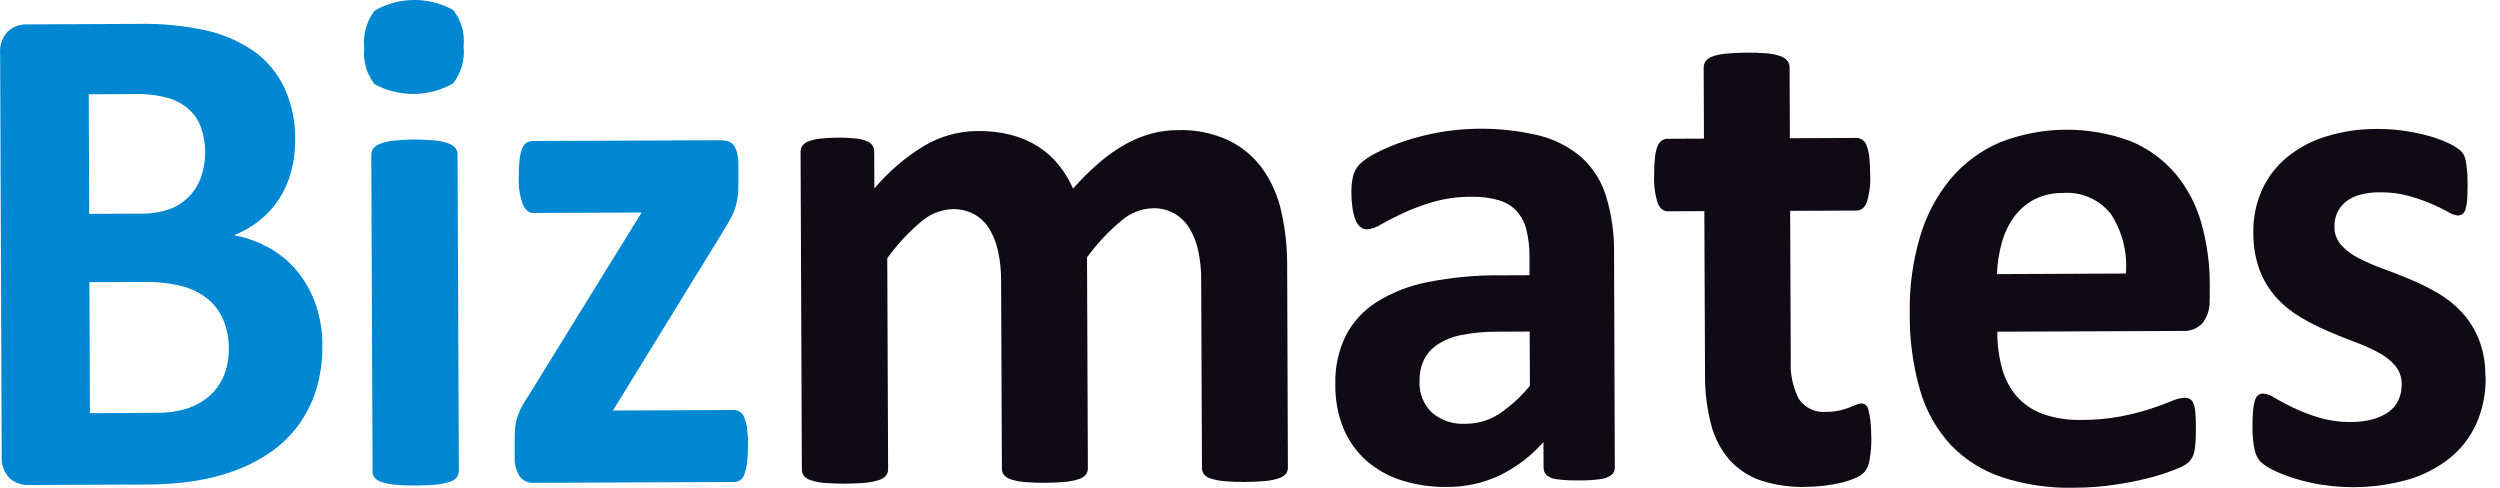 <svg width="164" height="32" viewBox="0 0 164 32" fill="none" xmlns="http://www.w3.org/2000/svg">
<path d="M21.144 22.676C21.162 23.665 21.02 24.65 20.73 25.598C20.47 26.43 20.075 27.213 19.558 27.917C19.06 28.587 18.452 29.173 17.767 29.652C17.053 30.147 16.281 30.55 15.468 30.85C14.6 31.172 13.699 31.407 12.783 31.549C11.732 31.711 10.666 31.788 9.604 31.784L1.874 31.817C1.416 31.831 0.969 31.67 0.625 31.366C0.248 30.971 0.061 30.429 0.112 29.887L0.01 3.548C-0.045 3.003 0.138 2.464 0.511 2.062C0.852 1.754 1.299 1.589 1.756 1.6L9.062 1.567C10.586 1.531 12.106 1.681 13.593 2.014C14.717 2.27 15.783 2.746 16.724 3.413C17.566 4.032 18.236 4.852 18.676 5.797C19.152 6.87 19.386 8.031 19.361 9.203C19.368 9.902 19.28 10.594 19.097 11.272C18.928 11.898 18.665 12.495 18.317 13.037C17.973 13.568 17.544 14.044 17.053 14.443C16.537 14.861 15.958 15.194 15.339 15.432C16.142 15.575 16.911 15.85 17.625 16.241C18.32 16.626 18.939 17.131 19.452 17.739C19.987 18.38 20.404 19.109 20.686 19.896C21.001 20.786 21.155 21.727 21.148 22.672M13.457 9.979C13.464 9.423 13.369 8.87 13.179 8.346C13.01 7.884 12.732 7.474 12.366 7.148C11.97 6.811 11.505 6.562 11.004 6.42C10.289 6.229 9.55 6.149 8.81 6.171L5.821 6.185L5.854 14.03L9.158 14.015C9.854 14.037 10.546 13.927 11.201 13.693C12.161 13.312 12.9 12.521 13.215 11.536C13.38 11.034 13.461 10.51 13.457 9.983M15.014 22.91C15.021 22.27 14.907 21.629 14.669 21.032C14.453 20.497 14.113 20.021 13.673 19.647C13.182 19.248 12.615 18.955 12.007 18.79C11.146 18.571 10.26 18.472 9.374 18.497L5.865 18.512L5.898 27.104L10.168 27.085C10.872 27.1 11.571 27.005 12.245 26.807C12.78 26.639 13.274 26.367 13.699 26.009C14.113 25.65 14.442 25.199 14.662 24.698C14.9 24.134 15.017 23.522 15.006 22.91" fill="#0087D2"/>
<path d="M30.409 3.021C30.508 3.896 30.263 4.779 29.724 5.475C28.128 6.376 26.18 6.394 24.568 5.519C24.048 4.848 23.806 4.006 23.894 3.164C23.796 2.285 24.037 1.402 24.572 0.699C26.165 -0.216 28.12 -0.235 29.728 0.655C30.256 1.325 30.501 2.175 30.413 3.021M30.098 30.901C30.098 31.048 30.054 31.194 29.966 31.311C29.845 31.451 29.684 31.553 29.509 31.604C29.227 31.696 28.937 31.758 28.644 31.784C28.19 31.831 27.732 31.85 27.274 31.85C26.817 31.857 26.359 31.839 25.905 31.799C25.612 31.773 25.319 31.718 25.037 31.626C24.858 31.575 24.7 31.476 24.576 31.337C24.484 31.22 24.436 31.077 24.44 30.927L24.356 10.144C24.356 9.998 24.4 9.851 24.488 9.734C24.612 9.595 24.77 9.488 24.949 9.43C25.227 9.327 25.517 9.261 25.813 9.228C26.725 9.13 27.641 9.126 28.553 9.214C28.849 9.243 29.139 9.309 29.417 9.408C29.596 9.466 29.754 9.569 29.878 9.708C29.97 9.825 30.017 9.968 30.014 10.115L30.102 30.894L30.098 30.901Z" fill="#0087D2"/>
<path d="M49.065 29.209C49.068 29.594 49.05 29.982 49.002 30.367C48.973 30.627 48.914 30.883 48.827 31.128C48.775 31.286 48.673 31.421 48.537 31.513C48.413 31.586 48.273 31.623 48.131 31.619L35.027 31.674C34.665 31.696 34.317 31.542 34.093 31.256C33.841 30.846 33.724 30.363 33.764 29.88V28.806C33.764 28.554 33.771 28.301 33.793 28.048C33.815 27.825 33.859 27.605 33.925 27.393C33.995 27.169 34.086 26.957 34.192 26.748C34.324 26.499 34.467 26.254 34.628 26.023L42.088 13.942L34.983 13.971C34.698 13.971 34.471 13.784 34.299 13.414C34.09 12.839 34.002 12.228 34.031 11.616C34.028 11.239 34.042 10.858 34.083 10.481C34.105 10.232 34.159 9.99 34.247 9.756C34.302 9.602 34.405 9.466 34.537 9.368C34.665 9.287 34.815 9.247 34.965 9.25L47.215 9.199C47.398 9.195 47.578 9.217 47.754 9.265C47.9 9.309 48.032 9.401 48.127 9.521C48.237 9.675 48.314 9.851 48.354 10.034C48.413 10.302 48.442 10.576 48.438 10.851V11.997C48.446 12.275 48.431 12.55 48.402 12.825C48.376 13.059 48.332 13.29 48.27 13.513C48.208 13.74 48.12 13.96 48.014 14.169C47.904 14.389 47.772 14.623 47.622 14.872L40.209 26.931L48.12 26.898C48.252 26.898 48.383 26.928 48.501 26.99C48.636 27.071 48.742 27.192 48.804 27.338C48.903 27.565 48.969 27.803 48.999 28.048C49.05 28.433 49.075 28.817 49.072 29.206" fill="#0087D2"/>
<path d="M84.489 30.667C84.489 30.813 84.445 30.96 84.357 31.077C84.236 31.216 84.082 31.315 83.91 31.37C83.632 31.462 83.346 31.524 83.053 31.549C82.599 31.593 82.141 31.615 81.684 31.615C81.219 31.623 80.753 31.604 80.292 31.564C79.999 31.538 79.706 31.483 79.424 31.392C79.248 31.344 79.091 31.242 78.974 31.103C78.889 30.982 78.845 30.843 78.849 30.696L78.798 18.344C78.802 17.699 78.736 17.058 78.6 16.428C78.49 15.905 78.293 15.403 78.01 14.949C77.501 14.11 76.571 13.616 75.59 13.663C74.835 13.696 74.114 13.989 73.546 14.487C72.708 15.194 71.957 15.996 71.309 16.879L71.364 30.726C71.364 30.872 71.32 31.018 71.232 31.136C71.111 31.275 70.95 31.377 70.77 31.429C70.488 31.52 70.199 31.582 69.906 31.608C69.459 31.652 69.009 31.674 68.558 31.67C68.101 31.678 67.643 31.659 67.189 31.619C66.896 31.593 66.603 31.538 66.321 31.447C66.141 31.396 65.984 31.297 65.859 31.158C65.768 31.04 65.72 30.898 65.724 30.751L65.673 18.399C65.673 17.754 65.61 17.113 65.475 16.483C65.365 15.96 65.171 15.461 64.896 15.004C64.654 14.604 64.31 14.279 63.904 14.052C63.468 13.821 62.981 13.707 62.486 13.718C61.725 13.751 60.996 14.041 60.421 14.546C59.586 15.249 58.843 16.051 58.205 16.937L58.26 30.784C58.26 30.93 58.216 31.077 58.129 31.194C58.008 31.333 57.846 31.436 57.671 31.487C57.389 31.579 57.099 31.637 56.806 31.667C55.895 31.747 54.979 31.751 54.067 31.678C53.774 31.656 53.481 31.597 53.199 31.506C53.02 31.454 52.862 31.355 52.738 31.216C52.646 31.099 52.599 30.956 52.602 30.806L52.518 9.979C52.514 9.836 52.551 9.694 52.628 9.569C52.73 9.434 52.87 9.331 53.031 9.276C53.272 9.184 53.525 9.126 53.782 9.097C54.166 9.053 54.55 9.031 54.939 9.031C55.338 9.023 55.733 9.042 56.129 9.082C56.378 9.104 56.627 9.163 56.861 9.254C57.011 9.313 57.14 9.415 57.235 9.543C57.312 9.664 57.352 9.807 57.348 9.954L57.359 12.36C58.301 11.246 59.418 10.294 60.663 9.543C61.71 8.932 62.897 8.606 64.109 8.595C64.86 8.58 65.607 8.668 66.335 8.851C66.962 9.012 67.555 9.269 68.101 9.613C68.61 9.939 69.064 10.342 69.445 10.81C69.829 11.287 70.148 11.814 70.393 12.371C70.935 11.752 71.525 11.169 72.151 10.635C72.678 10.184 73.25 9.785 73.854 9.448C74.385 9.155 74.949 8.924 75.535 8.763C76.095 8.613 76.674 8.536 77.252 8.536C78.417 8.496 79.571 8.73 80.625 9.221C81.511 9.657 82.277 10.309 82.852 11.114C83.438 11.96 83.848 12.916 84.064 13.923C84.313 15.04 84.438 16.183 84.438 17.329L84.485 30.663L84.489 30.667Z" fill="#0F0A14"/>
<path d="M105.935 30.645C105.946 30.843 105.861 31.033 105.711 31.158C105.502 31.308 105.261 31.399 105.004 31.429C104.532 31.494 104.056 31.524 103.576 31.513C103.085 31.527 102.591 31.502 102.104 31.436C101.866 31.414 101.639 31.319 101.452 31.169C101.32 31.033 101.251 30.846 101.258 30.656L101.251 28.997C100.463 29.894 99.507 30.627 98.438 31.158C97.343 31.685 96.142 31.952 94.93 31.945C93.937 31.96 92.945 31.817 91.996 31.527C91.143 31.267 90.352 30.832 89.674 30.253C89.012 29.674 88.492 28.957 88.147 28.147C87.766 27.213 87.58 26.214 87.598 25.206C87.565 24.112 87.796 23.027 88.272 22.039C88.737 21.127 89.444 20.358 90.308 19.812C91.344 19.171 92.487 18.728 93.685 18.501C95.23 18.197 96.805 18.047 98.379 18.062L100.335 18.054V16.791C100.335 16.216 100.269 15.637 100.134 15.077C100.024 14.623 99.804 14.205 99.5 13.854C99.182 13.513 98.775 13.264 98.328 13.136C97.739 12.967 97.131 12.894 96.519 12.909C95.666 12.902 94.813 13.019 93.992 13.253C93.322 13.447 92.663 13.693 92.029 13.986C91.462 14.253 90.989 14.498 90.605 14.714C90.326 14.901 90.008 15.015 89.674 15.044C89.513 15.044 89.356 14.989 89.235 14.883C89.092 14.755 88.986 14.597 88.92 14.418C88.825 14.176 88.763 13.927 88.726 13.671C88.678 13.345 88.653 13.019 88.653 12.689C88.642 12.305 88.678 11.92 88.763 11.543C88.84 11.257 88.982 10.997 89.184 10.781C89.51 10.474 89.88 10.221 90.282 10.03C90.876 9.726 91.491 9.47 92.121 9.261C92.872 9.012 93.641 8.818 94.421 8.679C96.618 8.302 98.867 8.379 101.031 8.906C102.053 9.17 102.998 9.668 103.789 10.36C104.532 11.056 105.081 11.935 105.371 12.909C105.73 14.114 105.902 15.363 105.883 16.619L105.931 30.634L105.935 30.645ZM100.346 21.749L98.185 21.76C97.402 21.753 96.618 21.826 95.849 21.98C95.289 22.09 94.754 22.306 94.278 22.617C93.897 22.874 93.593 23.225 93.395 23.636C93.201 24.068 93.11 24.533 93.121 25.005C93.08 25.774 93.373 26.521 93.926 27.06C94.542 27.583 95.336 27.851 96.142 27.799C96.918 27.799 97.68 27.58 98.332 27.159C99.097 26.646 99.778 26.02 100.361 25.305L100.346 21.749Z" fill="#0F0A14"/>
<path d="M122.759 28.609C122.773 29.136 122.733 29.667 122.642 30.187C122.598 30.465 122.488 30.729 122.319 30.956C122.151 31.128 121.949 31.264 121.726 31.355C121.429 31.483 121.122 31.586 120.807 31.663C120.43 31.755 120.049 31.82 119.66 31.864C119.247 31.912 118.829 31.938 118.415 31.941C117.423 31.967 116.434 31.82 115.493 31.513C114.706 31.245 113.999 30.777 113.442 30.154C112.871 29.484 112.461 28.689 112.245 27.836C111.966 26.752 111.834 25.639 111.849 24.522L111.805 13.85L109.399 13.861C109.113 13.861 108.897 13.682 108.744 13.315C108.56 12.722 108.48 12.103 108.513 11.484C108.509 11.104 108.524 10.719 108.564 10.342C108.586 10.089 108.641 9.844 108.729 9.606C108.784 9.452 108.879 9.32 109.007 9.221C109.124 9.144 109.26 9.1 109.399 9.104L111.779 9.093L111.761 4.446C111.761 4.295 111.801 4.149 111.882 4.024C111.996 3.874 112.153 3.764 112.329 3.71C112.611 3.607 112.904 3.545 113.204 3.519C113.654 3.475 114.109 3.453 114.563 3.453C115.024 3.446 115.486 3.464 115.943 3.504C116.24 3.526 116.529 3.589 116.811 3.688C116.987 3.75 117.145 3.856 117.262 3.999C117.35 4.12 117.401 4.27 117.397 4.42L117.416 9.067L121.777 9.049C121.916 9.049 122.056 9.086 122.169 9.163C122.297 9.261 122.396 9.393 122.451 9.547C122.539 9.785 122.598 10.03 122.623 10.283C122.663 10.664 122.685 11.045 122.682 11.426C122.718 12.045 122.645 12.667 122.466 13.261C122.316 13.627 122.099 13.81 121.814 13.813L117.434 13.832L117.474 23.617C117.423 24.5 117.602 25.382 118.002 26.173C118.415 26.774 119.126 27.096 119.847 27.016C120.118 27.016 120.393 26.99 120.657 26.931C120.873 26.884 121.085 26.818 121.294 26.741C121.484 26.671 121.638 26.609 121.766 26.551C121.876 26.499 121.993 26.47 122.114 26.466C122.206 26.466 122.297 26.499 122.37 26.551C122.473 26.631 122.539 26.748 122.565 26.877C122.62 27.096 122.663 27.316 122.693 27.539C122.737 27.895 122.755 28.253 122.751 28.612" fill="#0F0A14"/>
<path d="M144.948 19.6C144.995 20.167 144.834 20.731 144.494 21.189C144.168 21.541 143.703 21.731 143.227 21.709L131.024 21.76C131.017 22.577 131.123 23.39 131.339 24.177C131.522 24.855 131.852 25.485 132.313 26.016C132.778 26.536 133.368 26.931 134.027 27.162C134.833 27.441 135.683 27.572 136.536 27.547C137.411 27.554 138.283 27.473 139.143 27.312C139.799 27.184 140.447 27.019 141.084 26.814C141.63 26.635 142.084 26.466 142.443 26.316C142.718 26.188 143.014 26.111 143.318 26.093C143.439 26.089 143.556 26.115 143.662 26.173C143.765 26.247 143.846 26.346 143.886 26.463C143.959 26.653 144.003 26.858 144.014 27.063C144.036 27.32 144.051 27.642 144.051 28.034C144.051 28.378 144.043 28.667 144.032 28.909C144.021 29.118 143.999 29.323 143.966 29.528C143.944 29.678 143.9 29.825 143.835 29.96C143.772 30.085 143.692 30.198 143.6 30.304C143.362 30.498 143.095 30.649 142.805 30.751C142.263 30.974 141.71 31.161 141.143 31.308C140.381 31.509 139.608 31.667 138.832 31.784C137.909 31.923 136.979 31.996 136.045 31.996C134.456 32.033 132.87 31.802 131.357 31.315C130.079 30.894 128.922 30.172 127.988 29.206C127.043 28.184 126.348 26.957 125.963 25.62C125.487 23.969 125.256 22.255 125.278 20.534C125.249 18.838 125.476 17.15 125.956 15.52C126.362 14.132 127.043 12.843 127.963 11.73C128.834 10.697 129.937 9.88 131.178 9.346C133.932 8.258 136.99 8.229 139.762 9.261C140.897 9.726 141.905 10.455 142.703 11.386C143.49 12.33 144.069 13.429 144.402 14.612C144.776 15.934 144.966 17.3 144.959 18.673V19.6H144.948ZM139.458 17.944C139.572 16.578 139.231 15.212 138.488 14.059C137.737 13.088 136.543 12.561 135.32 12.66C134.668 12.645 134.024 12.795 133.445 13.088C132.925 13.363 132.471 13.751 132.123 14.227C131.757 14.736 131.486 15.308 131.321 15.912C131.13 16.586 131.024 17.282 131.002 17.981L139.455 17.944H139.458Z" fill="#0F0A14"/>
<path d="M163.057 24.709C163.083 25.785 162.871 26.855 162.427 27.84C162.017 28.73 161.402 29.51 160.629 30.114C159.805 30.747 158.871 31.212 157.872 31.491C156.044 31.989 154.133 32.092 152.265 31.795C151.642 31.696 151.031 31.549 150.434 31.359C149.969 31.212 149.518 31.033 149.082 30.817C148.797 30.681 148.529 30.506 148.291 30.293C148.097 30.074 147.966 29.81 147.907 29.524C147.801 29.015 147.753 28.495 147.764 27.971C147.757 27.609 147.771 27.246 147.804 26.884C147.823 26.66 147.867 26.441 147.936 26.232C147.973 26.1 148.05 25.987 148.16 25.902C148.262 25.844 148.379 25.814 148.497 25.818C148.76 25.855 149.009 25.954 149.229 26.107C149.551 26.302 149.954 26.514 150.434 26.745C150.976 27.001 151.536 27.217 152.111 27.389C152.814 27.598 153.547 27.697 154.283 27.682C154.741 27.682 155.198 27.627 155.641 27.51C156.008 27.411 156.356 27.254 156.671 27.038C156.956 26.843 157.183 26.576 157.33 26.269C157.484 25.932 157.557 25.565 157.549 25.192C157.557 24.756 157.407 24.331 157.128 23.994C156.821 23.636 156.443 23.343 156.022 23.123C155.521 22.855 155.001 22.625 154.47 22.431C153.891 22.215 153.298 21.977 152.69 21.713C152.078 21.449 151.485 21.149 150.914 20.808C150.335 20.468 149.811 20.047 149.357 19.556C148.881 19.028 148.504 18.421 148.247 17.758C147.947 16.952 147.804 16.099 147.819 15.238C147.804 14.293 147.991 13.356 148.372 12.491C148.738 11.664 149.291 10.931 149.983 10.353C150.741 9.726 151.613 9.254 152.551 8.965C153.653 8.621 154.799 8.448 155.953 8.459C156.568 8.456 157.18 8.5 157.784 8.591C158.326 8.672 158.864 8.785 159.392 8.935C159.809 9.049 160.215 9.203 160.607 9.386C160.856 9.499 161.094 9.642 161.318 9.803C161.442 9.899 161.545 10.016 161.622 10.151C161.688 10.283 161.732 10.426 161.757 10.572C161.787 10.737 161.812 10.939 161.838 11.18C161.863 11.422 161.874 11.722 161.874 12.078C161.874 12.499 161.863 12.839 161.845 13.107C161.834 13.319 161.794 13.531 161.735 13.737C161.702 13.865 161.629 13.975 161.523 14.052C161.428 14.11 161.318 14.139 161.208 14.136C160.981 14.103 160.769 14.022 160.578 13.894C160.23 13.704 159.875 13.528 159.509 13.374C159.025 13.169 158.527 12.997 158.022 12.854C157.396 12.685 156.747 12.605 156.099 12.616C155.652 12.612 155.206 12.667 154.773 12.788C154.437 12.88 154.125 13.041 153.854 13.261C153.624 13.455 153.44 13.7 153.316 13.975C153.195 14.249 153.137 14.55 153.14 14.85C153.126 15.293 153.279 15.725 153.569 16.062C153.891 16.414 154.272 16.703 154.697 16.919C155.209 17.186 155.74 17.417 156.282 17.611C156.876 17.827 157.473 18.062 158.08 18.314C158.699 18.574 159.3 18.871 159.882 19.204C160.472 19.541 161.007 19.962 161.472 20.457C161.955 20.977 162.336 21.581 162.603 22.236C162.907 23.02 163.057 23.859 163.039 24.698" fill="#0F0A14"/>
</svg>
